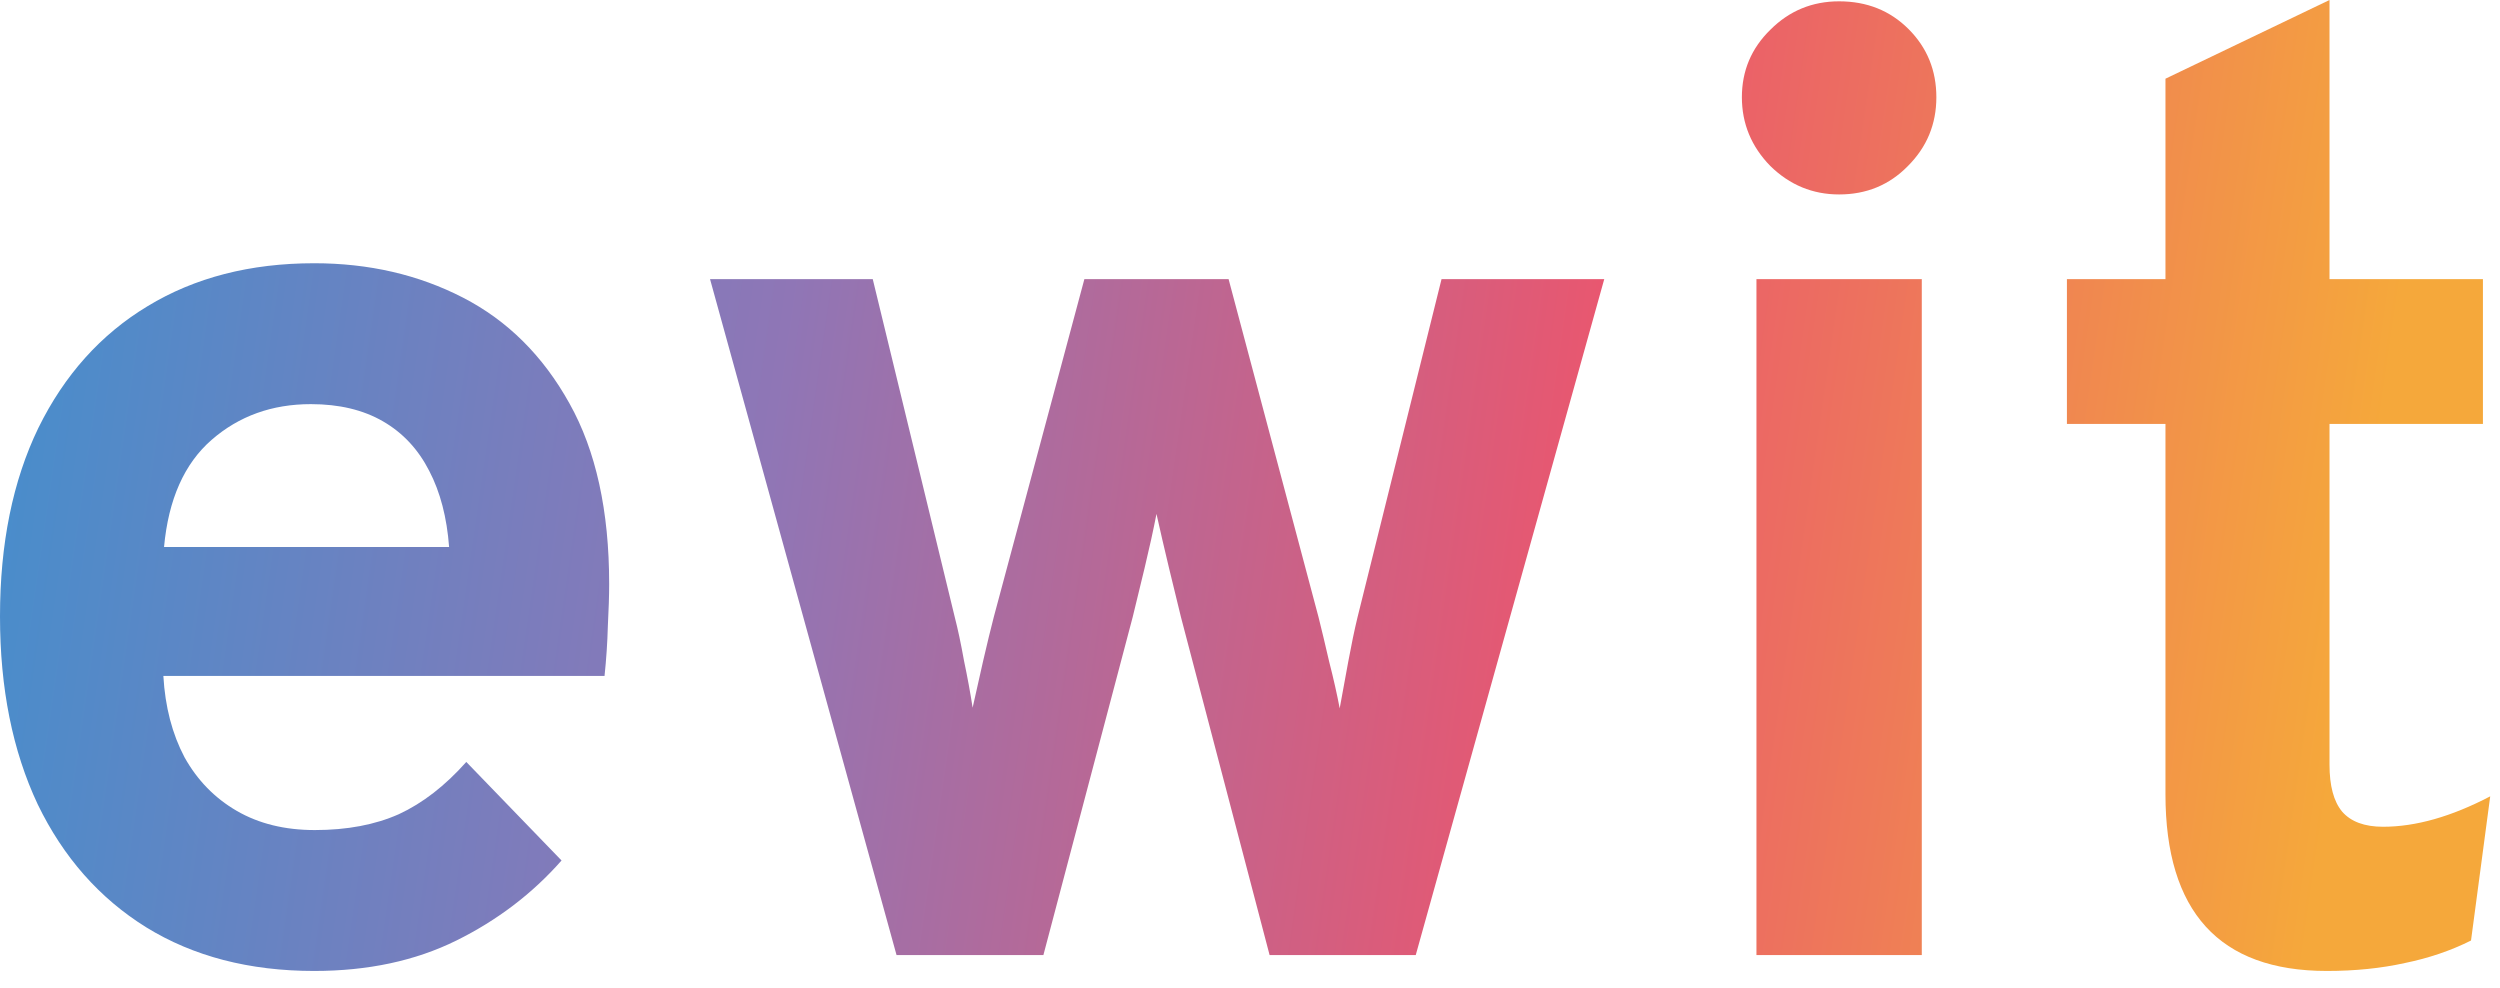 <svg xmlns="http://www.w3.org/2000/svg" width="81" height="32" viewBox="0 0 81 32" fill="none"><path d="M10.179 31.459C8.079 31.459 6.265 30.987 4.736 30.044C3.222 29.102 2.05 27.773 1.221 26.058C0.407 24.33 0 22.301 0 19.972C0 17.615 0.414 15.579 1.243 13.865C2.086 12.151 3.264 10.836 4.779 9.922C6.307 8.993 8.108 8.529 10.179 8.529C11.951 8.529 13.558 8.9 15.001 9.643C16.444 10.386 17.594 11.529 18.451 13.072C19.308 14.601 19.737 16.551 19.737 18.922C19.737 19.294 19.722 19.751 19.694 20.294C19.68 20.823 19.644 21.358 19.587 21.901H5.293C5.35 22.901 5.579 23.78 5.979 24.537C6.393 25.28 6.957 25.858 7.672 26.273C8.386 26.687 9.229 26.894 10.2 26.894C11.243 26.894 12.151 26.723 12.922 26.38C13.694 26.023 14.422 25.458 15.108 24.687L18.194 27.88C17.251 28.951 16.115 29.816 14.787 30.473C13.458 31.13 11.922 31.459 10.179 31.459ZM5.315 17.722H14.551C14.479 16.765 14.265 15.944 13.908 15.258C13.551 14.558 13.051 14.022 12.408 13.651C11.765 13.279 10.986 13.094 10.072 13.094C8.815 13.094 7.743 13.479 6.857 14.251C5.972 15.022 5.457 16.179 5.315 17.722Z" fill="url(#paint0_linear_2936_68)"></path><path d="M29.048 30.944L23.005 9.043H28.277L30.934 19.994C31.034 20.38 31.134 20.851 31.234 21.408C31.348 21.951 31.441 22.458 31.513 22.93C31.613 22.473 31.727 21.965 31.855 21.408C31.984 20.851 32.098 20.38 32.198 19.994L35.134 9.043H39.806L42.72 19.994C42.82 20.394 42.935 20.872 43.063 21.43C43.206 21.987 43.32 22.494 43.406 22.951C43.492 22.48 43.585 21.973 43.685 21.43C43.785 20.887 43.885 20.408 43.985 19.994L46.706 9.043H51.978L45.87 30.944H41.135L38.263 19.994C38.163 19.594 38.034 19.065 37.877 18.408C37.72 17.751 37.584 17.165 37.47 16.651C37.37 17.165 37.242 17.751 37.084 18.408C36.927 19.065 36.799 19.594 36.699 19.994L33.806 30.944H29.048Z" fill="url(#paint1_linear_2936_68)"></path><path d="M56.909 30.944V9.043H62.266V30.944H56.909ZM59.587 6.3C58.73 6.3 57.987 5.993 57.359 5.379C56.745 4.75 56.437 4.007 56.437 3.15C56.437 2.293 56.745 1.564 57.359 0.964C57.973 0.35 58.716 0.043 59.587 0.043C60.487 0.043 61.238 0.343 61.838 0.943C62.438 1.543 62.738 2.279 62.738 3.15C62.738 4.022 62.431 4.765 61.816 5.379C61.216 5.993 60.473 6.3 59.587 6.3Z" fill="url(#paint2_linear_2936_68)"></path><path d="M75.39 31.459C73.647 31.459 72.34 30.98 71.468 30.023C70.597 29.066 70.161 27.637 70.161 25.737V13.736H66.968V9.043H70.161V2.55L75.476 0V9.043H80.447V13.736H75.476V24.773C75.476 25.458 75.611 25.966 75.883 26.294C76.168 26.623 76.611 26.787 77.211 26.787C78.269 26.787 79.426 26.459 80.683 25.801L80.061 30.473C79.404 30.802 78.69 31.044 77.918 31.202C77.147 31.373 76.304 31.459 75.39 31.459Z" fill="url(#paint3_linear_2936_68)"></path><defs><linearGradient id="paint0_linear_2936_68" x1="-0.177" y1="9.85" x2="76.166" y2="20.899" gradientUnits="userSpaceOnUse"><stop stop-color="#468ECC"></stop><stop offset="0.33" stop-color="#8F76B6"></stop><stop offset="0.67" stop-color="#E9576F"></stop><stop offset="1" stop-color="#F5A83B"></stop></linearGradient><linearGradient id="paint1_linear_2936_68" x1="-0.177" y1="9.85" x2="76.166" y2="20.899" gradientUnits="userSpaceOnUse"><stop stop-color="#468ECC"></stop><stop offset="0.33" stop-color="#8F76B6"></stop><stop offset="0.67" stop-color="#E9576F"></stop><stop offset="1" stop-color="#F5A83B"></stop></linearGradient><linearGradient id="paint2_linear_2936_68" x1="-0.177" y1="9.85" x2="76.166" y2="20.899" gradientUnits="userSpaceOnUse"><stop stop-color="#468ECC"></stop><stop offset="0.33" stop-color="#8F76B6"></stop><stop offset="0.67" stop-color="#E9576F"></stop><stop offset="1" stop-color="#F5A83B"></stop></linearGradient><linearGradient id="paint3_linear_2936_68" x1="-0.177" y1="9.85" x2="76.166" y2="20.899" gradientUnits="userSpaceOnUse"><stop stop-color="#468ECC"></stop><stop offset="0.33" stop-color="#8F76B6"></stop><stop offset="0.67" stop-color="#E9576F"></stop><stop offset="1" stop-color="#F5A83B"></stop></linearGradient></defs></svg>